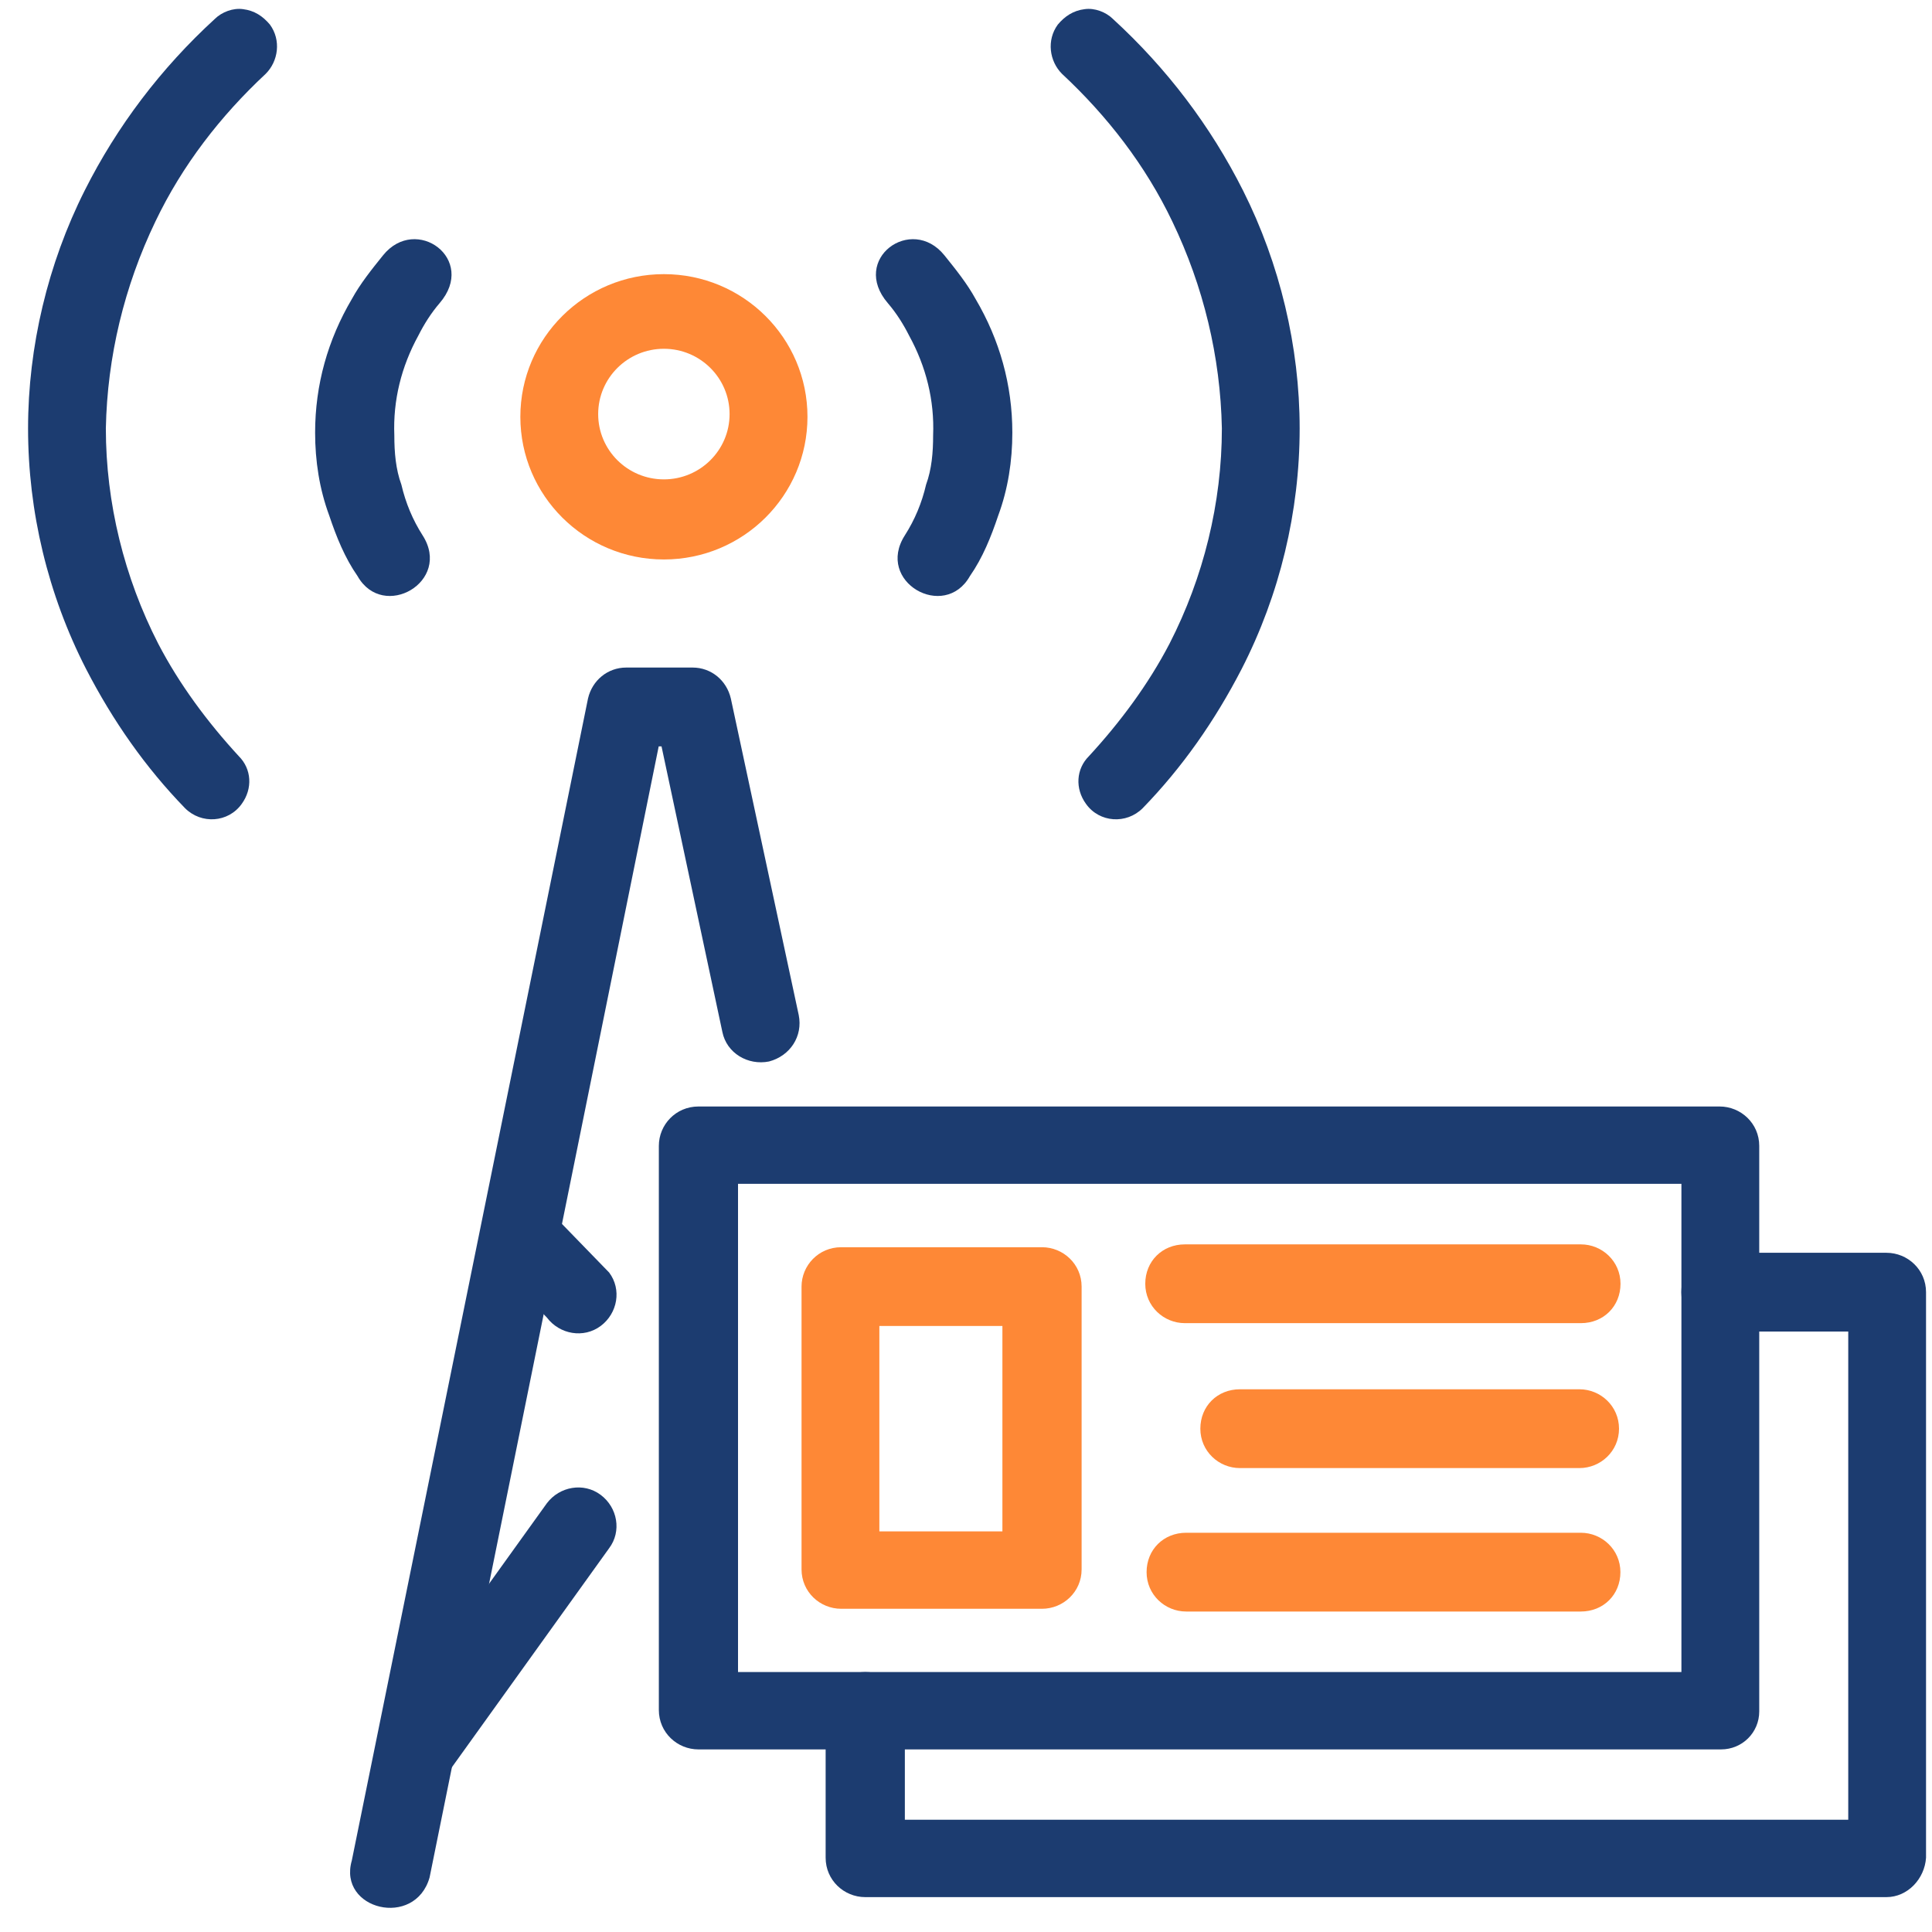 <svg width="57" height="57" viewBox="0 0 57 57" fill="none" xmlns="http://www.w3.org/2000/svg">
<path d="M50.776 51.613H20.606C19.98 51.613 19.438 51.115 19.438 50.451V33.807C19.438 33.184 19.938 32.645 20.606 32.645H50.734C51.36 32.645 51.903 33.143 51.903 33.807V50.492C51.903 51.115 51.402 51.613 50.776 51.613ZM21.774 49.33H49.607V34.927H21.774V49.33Z" fill="#1C3C70"/>
<path d="M55.656 55.971H25.528C24.902 55.971 24.359 55.473 24.359 54.809V50.492C24.359 49.869 24.86 49.33 25.528 49.33C26.195 49.33 26.696 49.828 26.696 50.492V53.688H54.529V39.285H50.774C50.148 39.285 49.605 38.787 49.605 38.123C49.605 37.459 50.106 36.961 50.774 36.961H55.656C56.282 36.961 56.824 37.459 56.824 38.123V54.809C56.783 55.431 56.282 55.971 55.656 55.971Z" fill="#1C3C70"/>
<path d="M30.742 47.464H24.817C24.191 47.464 23.648 46.966 23.648 46.302V37.959C23.648 37.337 24.149 36.797 24.817 36.797H30.742C31.368 36.797 31.911 37.295 31.911 37.959V46.302C31.911 46.966 31.368 47.464 30.742 47.464ZM25.944 45.181H29.574V39.121H25.944V45.181Z" fill="#FE8836"/>
<path d="M46.642 39.037H34.957C34.331 39.037 33.789 38.539 33.789 37.875C33.789 37.211 34.29 36.713 34.957 36.713H46.642C47.267 36.713 47.81 37.211 47.81 37.875C47.81 38.539 47.309 39.037 46.642 39.037Z" fill="#FE8836"/>
<path d="M46.597 43.313H36.582C35.956 43.313 35.414 42.815 35.414 42.151C35.414 41.486 35.915 40.988 36.582 40.988H46.597C47.223 40.988 47.766 41.486 47.766 42.151C47.766 42.815 47.223 43.313 46.597 43.313Z" fill="#FE8836"/>
<path d="M46.639 47.545H34.996C34.37 47.545 33.828 47.047 33.828 46.383C33.828 45.719 34.329 45.221 34.996 45.221H46.639C47.265 45.221 47.807 45.719 47.807 46.383C47.807 47.047 47.306 47.545 46.639 47.545Z" fill="#FE8836"/>
<path d="M12.468 15.794C12.176 15.337 11.968 14.839 11.842 14.299C11.675 13.843 11.634 13.345 11.634 12.847C11.592 11.809 11.842 10.813 12.343 9.9C12.51 9.568 12.719 9.236 12.969 8.945C14.088 7.646 12.274 6.323 11.3 7.534C10.966 7.949 10.632 8.364 10.382 8.82C9.672 10.024 9.297 11.352 9.297 12.764C9.297 13.594 9.422 14.424 9.714 15.212C9.923 15.835 10.173 16.458 10.549 16.997C11.3 18.327 13.345 17.164 12.468 15.794Z" fill="#1C3C70"/>
<path d="M26.696 15.794C26.988 15.337 27.197 14.839 27.322 14.299C27.489 13.843 27.53 13.345 27.53 12.847C27.572 11.809 27.322 10.813 26.821 9.9C26.654 9.568 26.445 9.236 26.195 8.945C25.076 7.646 26.89 6.323 27.864 7.534C28.198 7.949 28.532 8.364 28.782 8.82C29.492 10.024 29.867 11.352 29.867 12.764C29.867 13.594 29.742 14.424 29.45 15.212C29.241 15.835 28.991 16.458 28.615 16.997C27.864 18.327 25.819 17.164 26.696 15.794Z" fill="#1C3C70"/>
<path fill-rule="evenodd" clip-rule="evenodd" d="M5.46 23.845C5.941 24.324 6.734 24.272 7.129 23.721C7.463 23.264 7.421 22.683 7.046 22.31C6.128 21.314 5.293 20.193 4.667 18.989C3.666 17.038 3.123 14.838 3.123 12.639C3.165 10.522 3.666 8.447 4.584 6.537C5.377 4.877 6.503 3.424 7.838 2.179C8.214 1.805 8.298 1.183 7.964 0.726C7.755 0.477 7.505 0.311 7.171 0.27C6.879 0.228 6.545 0.353 6.336 0.56C4.751 2.013 3.457 3.715 2.497 5.624C1.412 7.782 0.828 10.231 0.828 12.639C0.828 15.088 1.412 17.537 2.539 19.736C3.332 21.272 4.292 22.642 5.46 23.845Z" fill="#1C3C70"/>
<path fill-rule="evenodd" clip-rule="evenodd" d="M33.712 23.845C33.231 24.324 32.438 24.272 32.043 23.721C31.709 23.264 31.751 22.683 32.126 22.31C33.044 21.314 33.879 20.193 34.505 18.989C35.506 17.038 36.049 14.838 36.049 12.639C36.007 10.522 35.506 8.447 34.588 6.537C33.795 4.877 32.669 3.424 31.333 2.179C30.958 1.805 30.874 1.183 31.208 0.726C31.417 0.477 31.667 0.311 32.001 0.27C32.293 0.228 32.627 0.353 32.836 0.56C34.421 2.013 35.715 3.715 36.675 5.624C37.76 7.782 38.344 10.231 38.344 12.639C38.344 15.088 37.76 17.537 36.633 19.736C35.84 21.272 34.88 22.642 33.712 23.845Z" fill="#1C3C70"/>
<path d="M10.379 54.893L17.348 20.608C17.473 20.069 17.932 19.695 18.474 19.695H20.436C20.978 19.695 21.437 20.069 21.562 20.608L23.565 29.947C23.691 30.57 23.315 31.151 22.689 31.317C22.063 31.442 21.437 31.068 21.312 30.445L19.517 22.02H19.434L12.674 55.391C12.244 56.902 9.962 56.344 10.379 54.893Z" fill="#1C3C70"/>
<path d="M12.254 52.818C12.045 52.818 11.795 52.735 11.586 52.611C11.085 52.237 10.96 51.532 11.335 51.033L16.134 44.351C16.51 43.853 17.219 43.728 17.72 44.102C18.221 44.475 18.346 45.181 17.97 45.679L13.172 52.362C12.925 52.611 12.629 52.818 12.254 52.818Z" fill="#1C3C70"/>
<path d="M15.457 35.442C15.248 35.442 14.998 35.525 14.789 35.65C14.288 36.023 14.163 36.729 14.539 37.227L16.135 38.872C16.511 39.37 17.22 39.494 17.721 39.121C18.222 38.747 18.347 38.041 17.971 37.543L16.375 35.899C16.046 35.582 15.832 35.442 15.457 35.442Z" fill="#1C3C70"/>
<path fill-rule="evenodd" clip-rule="evenodd" d="M19.587 16.506C21.926 16.506 23.823 14.622 23.823 12.297C23.823 9.972 21.926 8.088 19.587 8.088C17.248 8.088 15.352 9.972 15.352 12.297C15.352 14.622 17.248 16.506 19.587 16.506ZM19.587 14.143C20.657 14.143 21.525 13.281 21.525 12.217C21.525 11.153 20.657 10.29 19.587 10.29C18.516 10.29 17.648 11.153 17.648 12.217C17.648 13.281 18.516 14.143 19.587 14.143Z" fill="#FE8836"/>
</svg>
